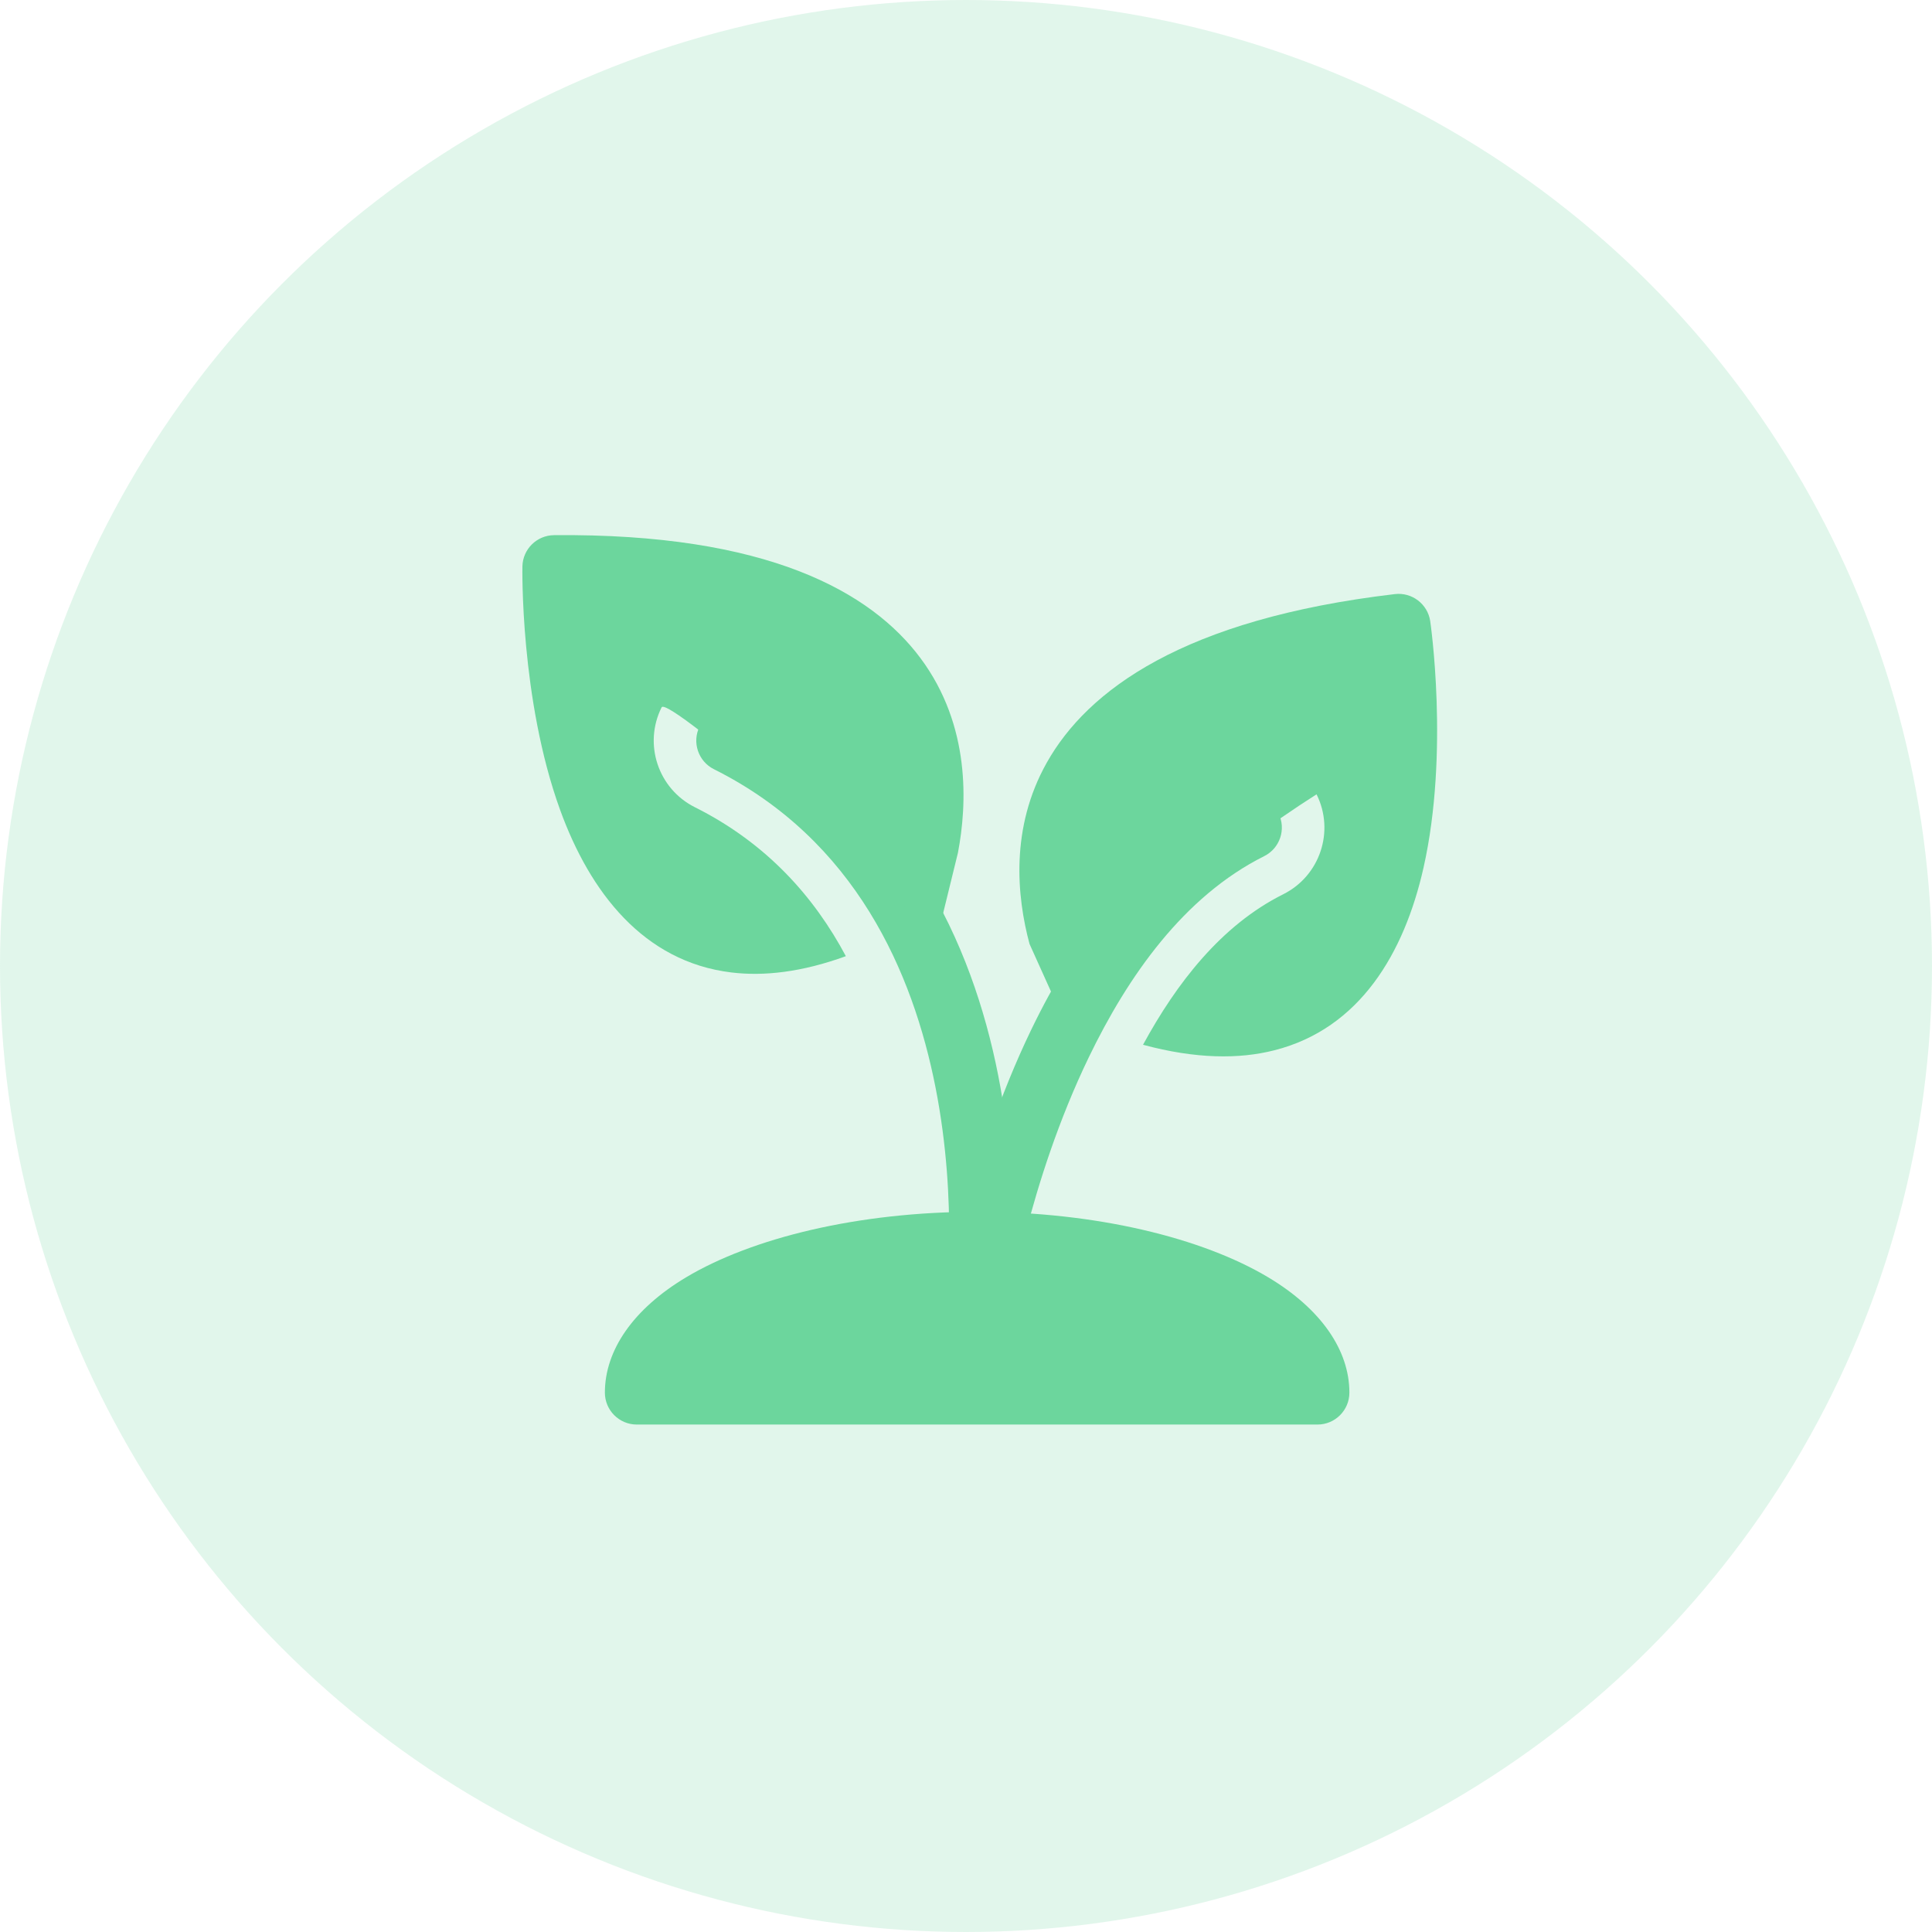 <svg width="70" height="70" viewBox="0 0 70 70" fill="none" xmlns="http://www.w3.org/2000/svg">
<g clip-path="url(#clip0_744_37)">
<circle cx="35" cy="35" r="35" fill="#6CD69D" fill-opacity="0.2"/>
<path fill-rule="evenodd" clip-rule="evenodd" d="M21.916 50.457C21.916 51.096 22.434 51.614 23.073 51.614H47.735C48.373 51.614 48.891 51.096 48.891 50.457C48.891 48.926 47.87 47.426 45.947 46.278C43.568 44.858 39.733 43.905 35.404 43.905C31.076 43.905 27.241 44.858 24.861 46.278C22.939 47.426 21.916 48.926 21.916 50.457Z" fill="#6CD69D"/>
<path fill-rule="evenodd" clip-rule="evenodd" d="M36.547 47.545C36.547 47.545 37.246 42.871 39.448 38.31C40.859 35.386 42.88 32.483 45.804 31.02C46.376 30.735 46.608 30.039 46.322 29.469C46.037 28.898 45.342 28.667 44.771 28.953C41.395 30.641 38.993 33.931 37.365 37.305C35.007 42.194 34.26 47.203 34.26 47.203C34.166 47.835 34.603 48.424 35.233 48.518C35.864 48.612 36.453 48.175 36.547 47.545Z" fill="#6CD69D"/>
<path fill-rule="evenodd" clip-rule="evenodd" d="M37.302 34.202L38.583 37.042C41.274 33.588 44.351 30.91 47.701 28.78C48.367 30.112 47.827 31.734 46.495 32.4C44.246 33.523 42.627 35.625 41.414 37.854C43.326 38.37 44.895 38.38 46.175 38.053C49.273 37.267 50.88 34.53 51.577 31.438C52.52 27.254 51.819 22.502 51.819 22.502C51.726 21.886 51.16 21.452 50.539 21.525C42.861 22.43 39.399 25.017 37.928 27.63C36.596 29.995 36.841 32.487 37.302 34.202Z" fill="#6CD69D"/>
<path fill-rule="evenodd" clip-rule="evenodd" d="M36.55 47.526C36.55 47.526 37.08 43.598 36.164 38.949C35.228 34.203 32.788 28.744 26.902 25.801C26.33 25.516 25.636 25.747 25.349 26.319C25.064 26.89 25.297 27.585 25.867 27.87C31.009 30.44 33.078 35.252 33.895 39.396C34.73 43.637 34.257 47.221 34.257 47.221C34.172 47.853 34.618 48.436 35.25 48.519C35.884 48.604 36.465 48.16 36.55 47.526Z" fill="#6CD69D"/>
<path fill-rule="evenodd" clip-rule="evenodd" d="M30.647 34.644C29.512 32.514 27.792 30.556 25.178 29.248C23.846 28.582 23.305 26.961 23.971 25.629C24.201 25.171 32.417 32.417 33.958 33.958L34.708 30.898C35.042 29.147 35.173 26.295 33.355 23.851C31.567 21.445 27.805 19.316 20.074 19.39C19.448 19.396 18.942 19.897 18.928 20.521C18.928 20.521 18.833 25.322 20.297 29.353C21.38 32.333 23.319 34.845 26.492 35.233C27.671 35.378 29.05 35.226 30.647 34.644Z" fill="#6CD69D"/>
</g>
<defs>
<clipPath id="clip0_744_37">
<rect width="70" height="70" fill="white"/>
</clipPath>
</defs>
</svg>
